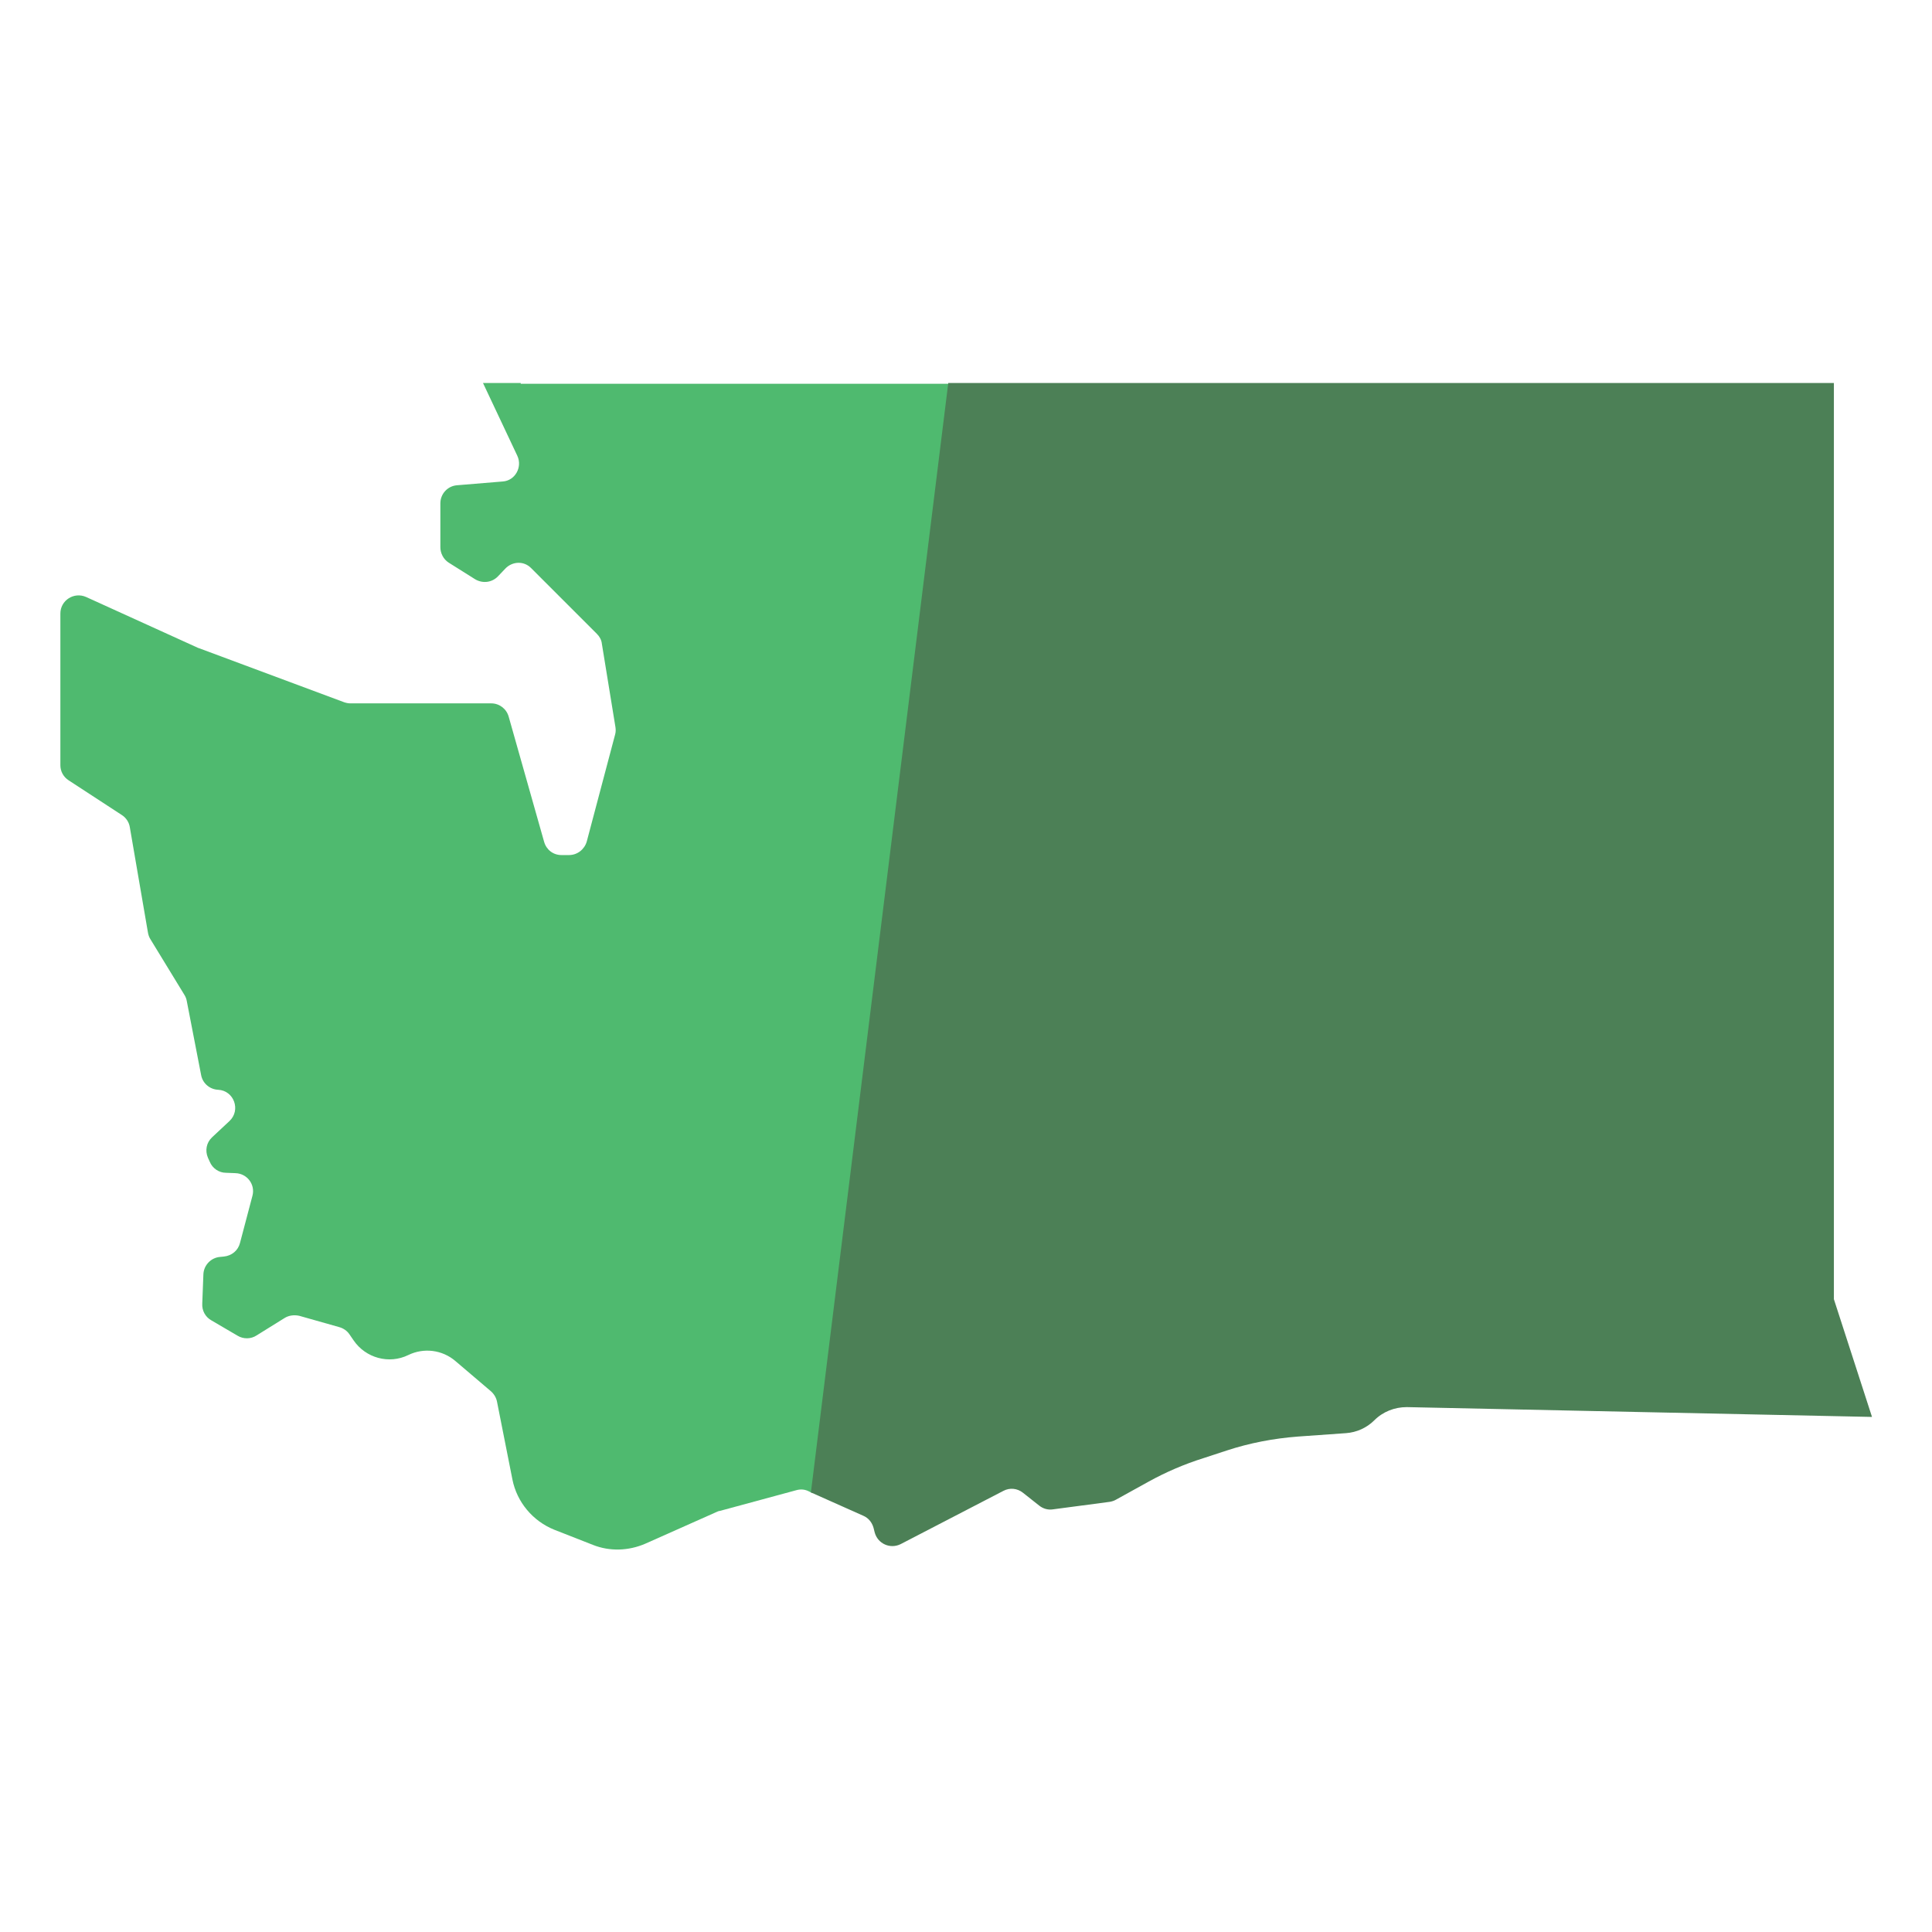 <?xml version="1.0" encoding="utf-8"?>
<!-- Generator: Adobe Illustrator 28.3.0, SVG Export Plug-In . SVG Version: 6.00 Build 0)  -->
<svg version="1.1" id="Layer_1" xmlns="http://www.w3.org/2000/svg" xmlns:xlink="http://www.w3.org/1999/xlink" x="0px" y="0px"
	 viewBox="0 0 512 512" style="enable-background:new 0 0 512 512;" xml:space="preserve">
<style type="text/css">
	.st0{fill:#4FBA6F;}
	.st1{fill:#4C8056;}
</style>
<g>
	<path class="st0" d="M138,101.5h-10l9.1,19.3c1.4,3-0.6,6.6-3.9,6.8l-12.1,1c-2.5,0.2-4.4,2.3-4.4,4.8V145c0,1.6,0.8,3.2,2.2,4.1
		l7,4.4c2,1.2,4.5,0.9,6.1-0.8l1.9-2c1.9-2,5-2.1,6.9-0.1l17.4,17.4c0.7,0.7,1.2,1.6,1.3,2.6l3.6,22.1c0.1,0.7,0.1,1.3-0.1,2
		l-7.5,28.3c-0.6,2.1-2.5,3.6-4.7,3.6h-2c-2.2,0-4-1.4-4.6-3.5l-9.4-33.2c-0.6-2.1-2.5-3.5-4.6-3.5H92.9c-0.6,0-1.1-0.1-1.7-0.3
		l-38.4-14.3c-0.1,0-0.2-0.1-0.3-0.1l-29.7-13.5c-3.2-1.4-6.8,0.9-6.8,4.4v40.2c0,1.6,0.8,3.1,2.2,4l14.1,9.2
		c1.1,0.7,1.9,1.9,2.1,3.2l4.8,27.9c0.1,0.6,0.3,1.2,0.6,1.7l9.1,14.9c0.3,0.5,0.5,1,0.6,1.6l3.8,19.6c0.4,2.2,2.3,3.8,4.5,3.9
		c4.2,0.2,6.1,5.4,3,8.3l-4.6,4.3c-1.5,1.4-1.9,3.5-1.1,5.4l0.5,1.1c0.7,1.7,2.4,2.9,4.3,2.9l2.5,0.1c3.1,0.1,5.3,3,4.5,6l-3.3,12.5
		c-0.5,2-2.2,3.4-4.3,3.6l-1,0.1c-2.4,0.2-4.3,2.2-4.4,4.6l-0.3,7.8c-0.1,1.8,0.8,3.5,2.4,4.4l7,4.1c1.5,0.9,3.5,0.9,5-0.1l7.4-4.6
		c1.1-0.7,2.5-0.9,3.9-0.6l10.6,3c1.1,0.3,2.1,1,2.7,1.9l1.1,1.6c3.2,4.7,9.4,6.4,14.5,3.9c4.1-2,9-1.4,12.5,1.6l9.4,8
		c0.8,0.7,1.4,1.7,1.6,2.7l4.1,20.7c1.2,6,5.4,11,11.1,13.3l10.2,4c4.5,1.8,9.5,1.6,13.9-0.3l19.1-8.5c0.2-0.1,0.5-0.2,0.7-0.2
		l20.3-5.5c1.1-0.3,2.2-0.2,3.2,0.3l1,0.5l36.4-294H138z"/>
	<path class="st1" d="M486,344.3V101.5H251.3l-36.4,294l13.9,6.2c1.4,0.6,2.3,1.8,2.7,3.2l0.3,1.2c0.8,3,4.1,4.5,6.9,3.1l27.2-14.1
		c1.7-0.9,3.7-0.7,5.2,0.5l4.3,3.4c1,0.8,2.3,1.2,3.6,1l15.1-2c0.6-0.1,1.2-0.3,1.7-0.6l8.5-4.7c4.7-2.6,9.6-4.7,14.7-6.3l6.1-2
		c6.1-2,12.4-3.2,18.9-3.7l12.7-0.9c2.8-0.2,5.5-1.4,7.5-3.4c2.3-2.3,5.4-3.5,8.6-3.5l123.3,2.6L486,344.3z"/>
</g>
</svg>

